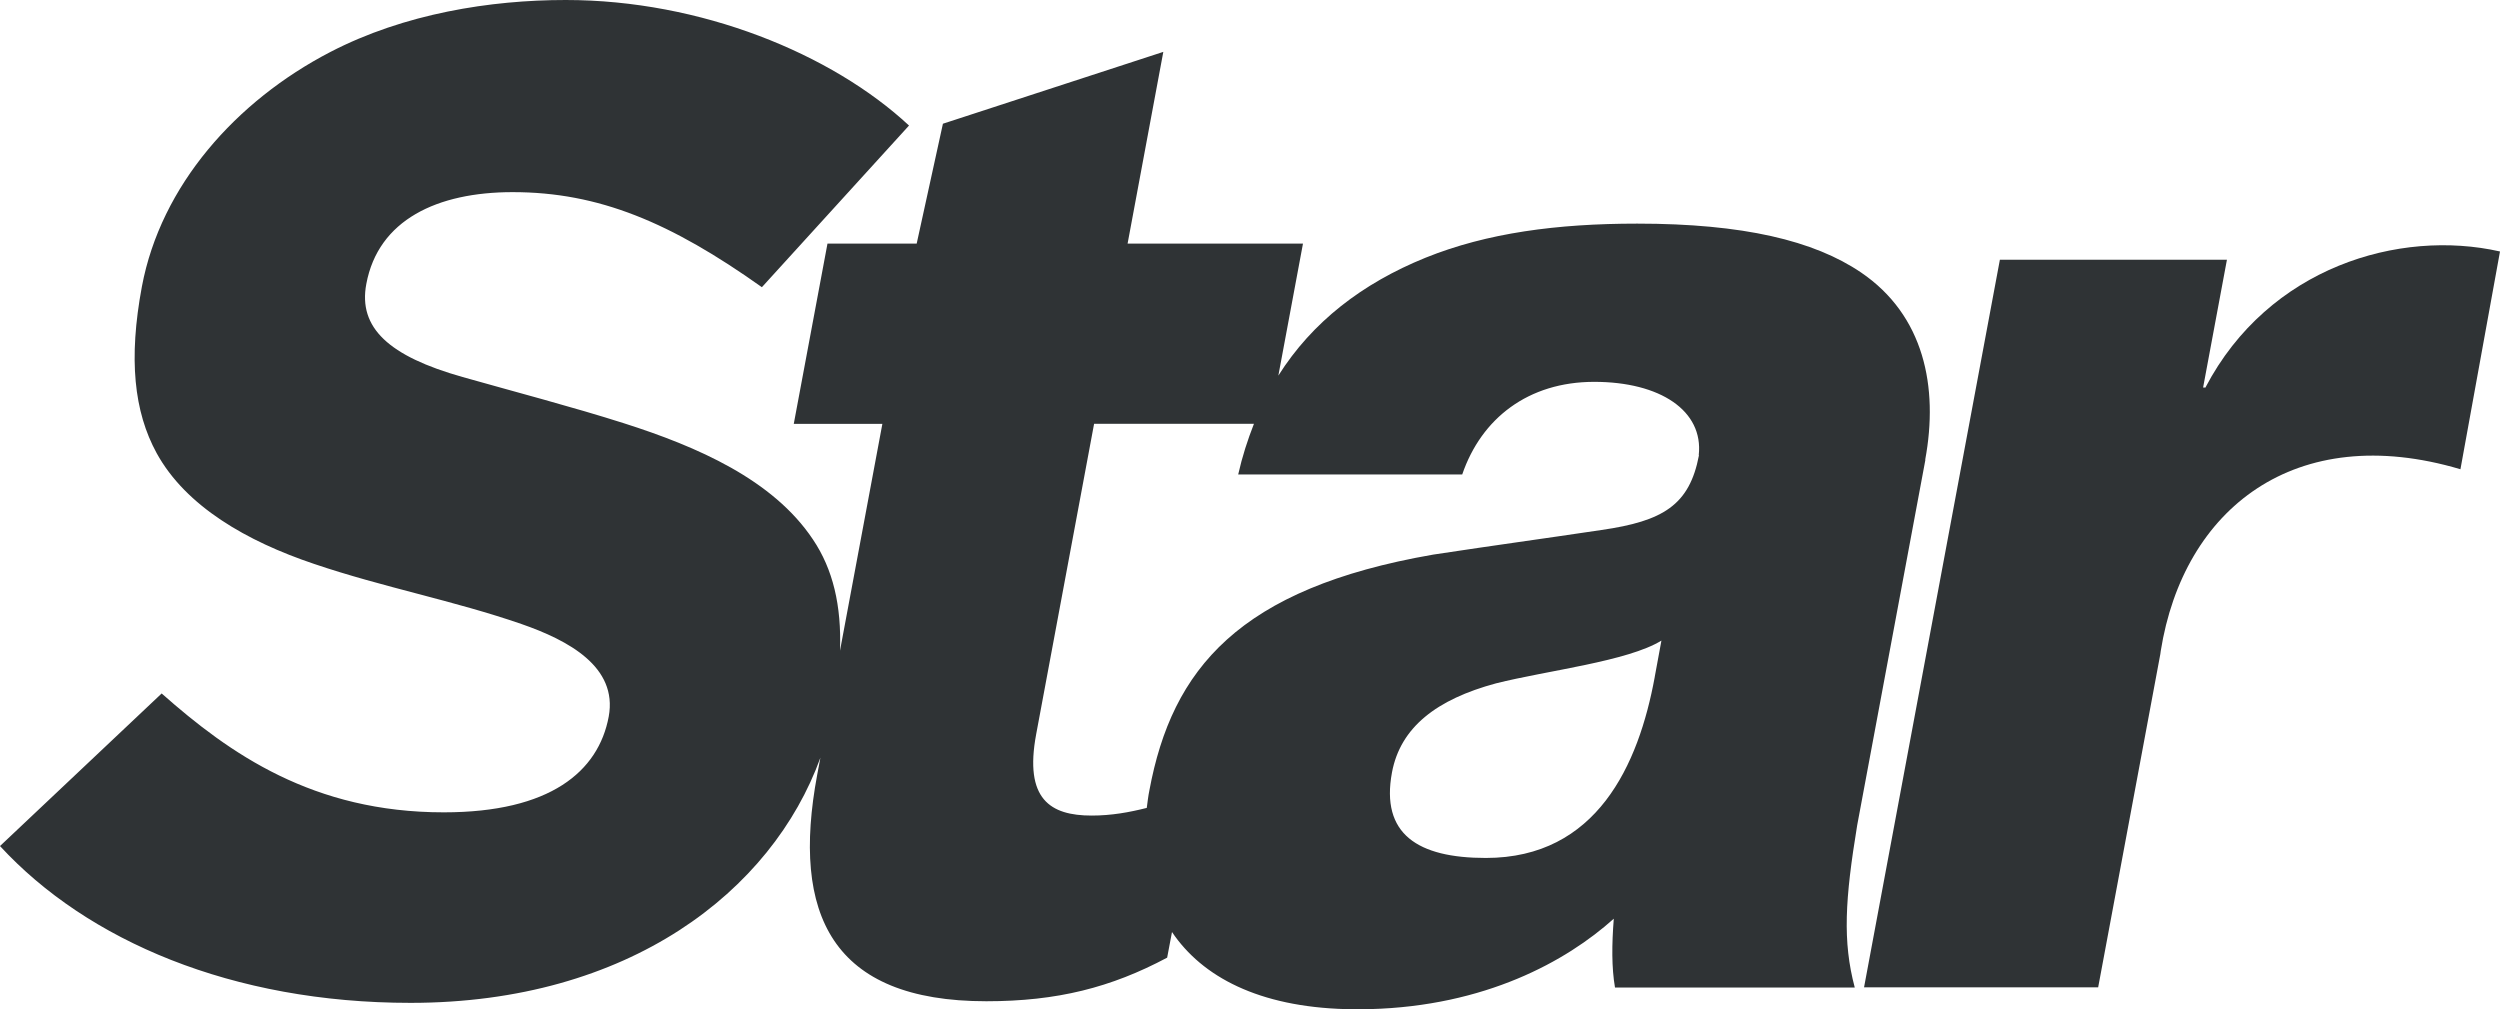 <svg viewBox="0 0 123.87 50" xmlns="http://www.w3.org/2000/svg" data-name="Layer 2" id="Layer_2">
  <defs>
    <style>
      .cls-1 {
        fill: #2f3335;
        fill-rule: evenodd;
      }
    </style>
  </defs>
  <g data-name="Layer 1" id="Layer_1-2">
    <g>
      <path d="M109.29,19.2h-.13l1.18-6.33h-11.25l-6.73,36.05h11.6s3.08-16.51,3.08-16.51l.02-.15c1.12-7.05,6.66-11.44,14.85-9.01l1.96-10.79c-4.99-1.13-11.47.78-14.59,6.73Z" class="cls-1"></path>
      <path d="M95.39,22.78c.67-3.61-.06-7.16-3.18-9.28-2.33-1.58-5.84-2.42-11.09-2.42-3.97,0-7.44.46-10.49,1.69-3.13,1.27-5.61,3.18-7.29,5.84l1.22-6.54h-8.69l1.77-9.5-10.92,3.56-1.3,5.94h-4.42l-1.67,8.93h4.39s-2.1,11.24-2.1,11.24c.08-2.24-.35-4.04-1.34-5.51-1.98-2.97-5.73-4.6-9.37-5.76-2.51-.8-5.45-1.57-7.99-2.29-3.65-1.03-5.18-2.44-4.77-4.61.59-3.18,3.52-4.55,7.25-4.55,4.27,0,7.83,1.5,12.35,4.71l7.29-8.01c-3.83-3.56-10.32-6.22-17.01-6.22-3.72,0-7.99.67-11.67,2.58-4.66,2.42-8.39,6.61-9.33,11.62-.67,3.59-.39,6.2.73,8.25,1.45,2.64,4.47,4.37,7.8,5.49,3.42,1.16,6.93,1.82,10.28,2.98,2.3.8,4.78,2.11,4.32,4.59-.51,2.72-2.9,4.74-8.17,4.74-6.48,0-10.6-2.9-13.98-5.89L0,41.92c4.32,4.69,11.51,7.77,20.34,7.77,10.8,0,17.91-5.52,20.31-12.15l-.16.85c-1.29,6.92.72,11.22,8.38,11.22,3.51,0,6.18-.68,8.96-2.16l.24-1.27c1.5,2.23,4.31,3.7,8.61,3.82h1.19c5.71-.15,9.73-2.36,12.09-4.48-.1,1.28-.11,2.42.06,3.41h11.88c-.61-2.29-.48-4.38.12-8.04l3.38-18.11ZM81.99,33.54c-.8,4.37-2.88,8.97-8.37,8.97-3.37,0-5.22-1.18-4.65-4.24.42-2.24,2.22-3.62,5.15-4.41,2.54-.64,6.53-1.09,8.2-2.12l-.33,1.79ZM84.18,22.56c-.47,2.47-1.78,3.26-4.83,3.7-3.22.48-5.04.72-8.34,1.22-9.62,1.67-12.94,5.66-14.06,11.68-.06.29-.09.58-.13.87-.87.22-1.75.38-2.73.38-2.05,0-3.35-.81-2.75-4.03l2.87-15.38h7.92c-.31.79-.58,1.62-.78,2.51h11.1c.95-2.78,3.27-4.59,6.54-4.59s5.42,1.43,5.18,3.63Z" class="cls-1"></path>
    </g>
  </g>
</svg>